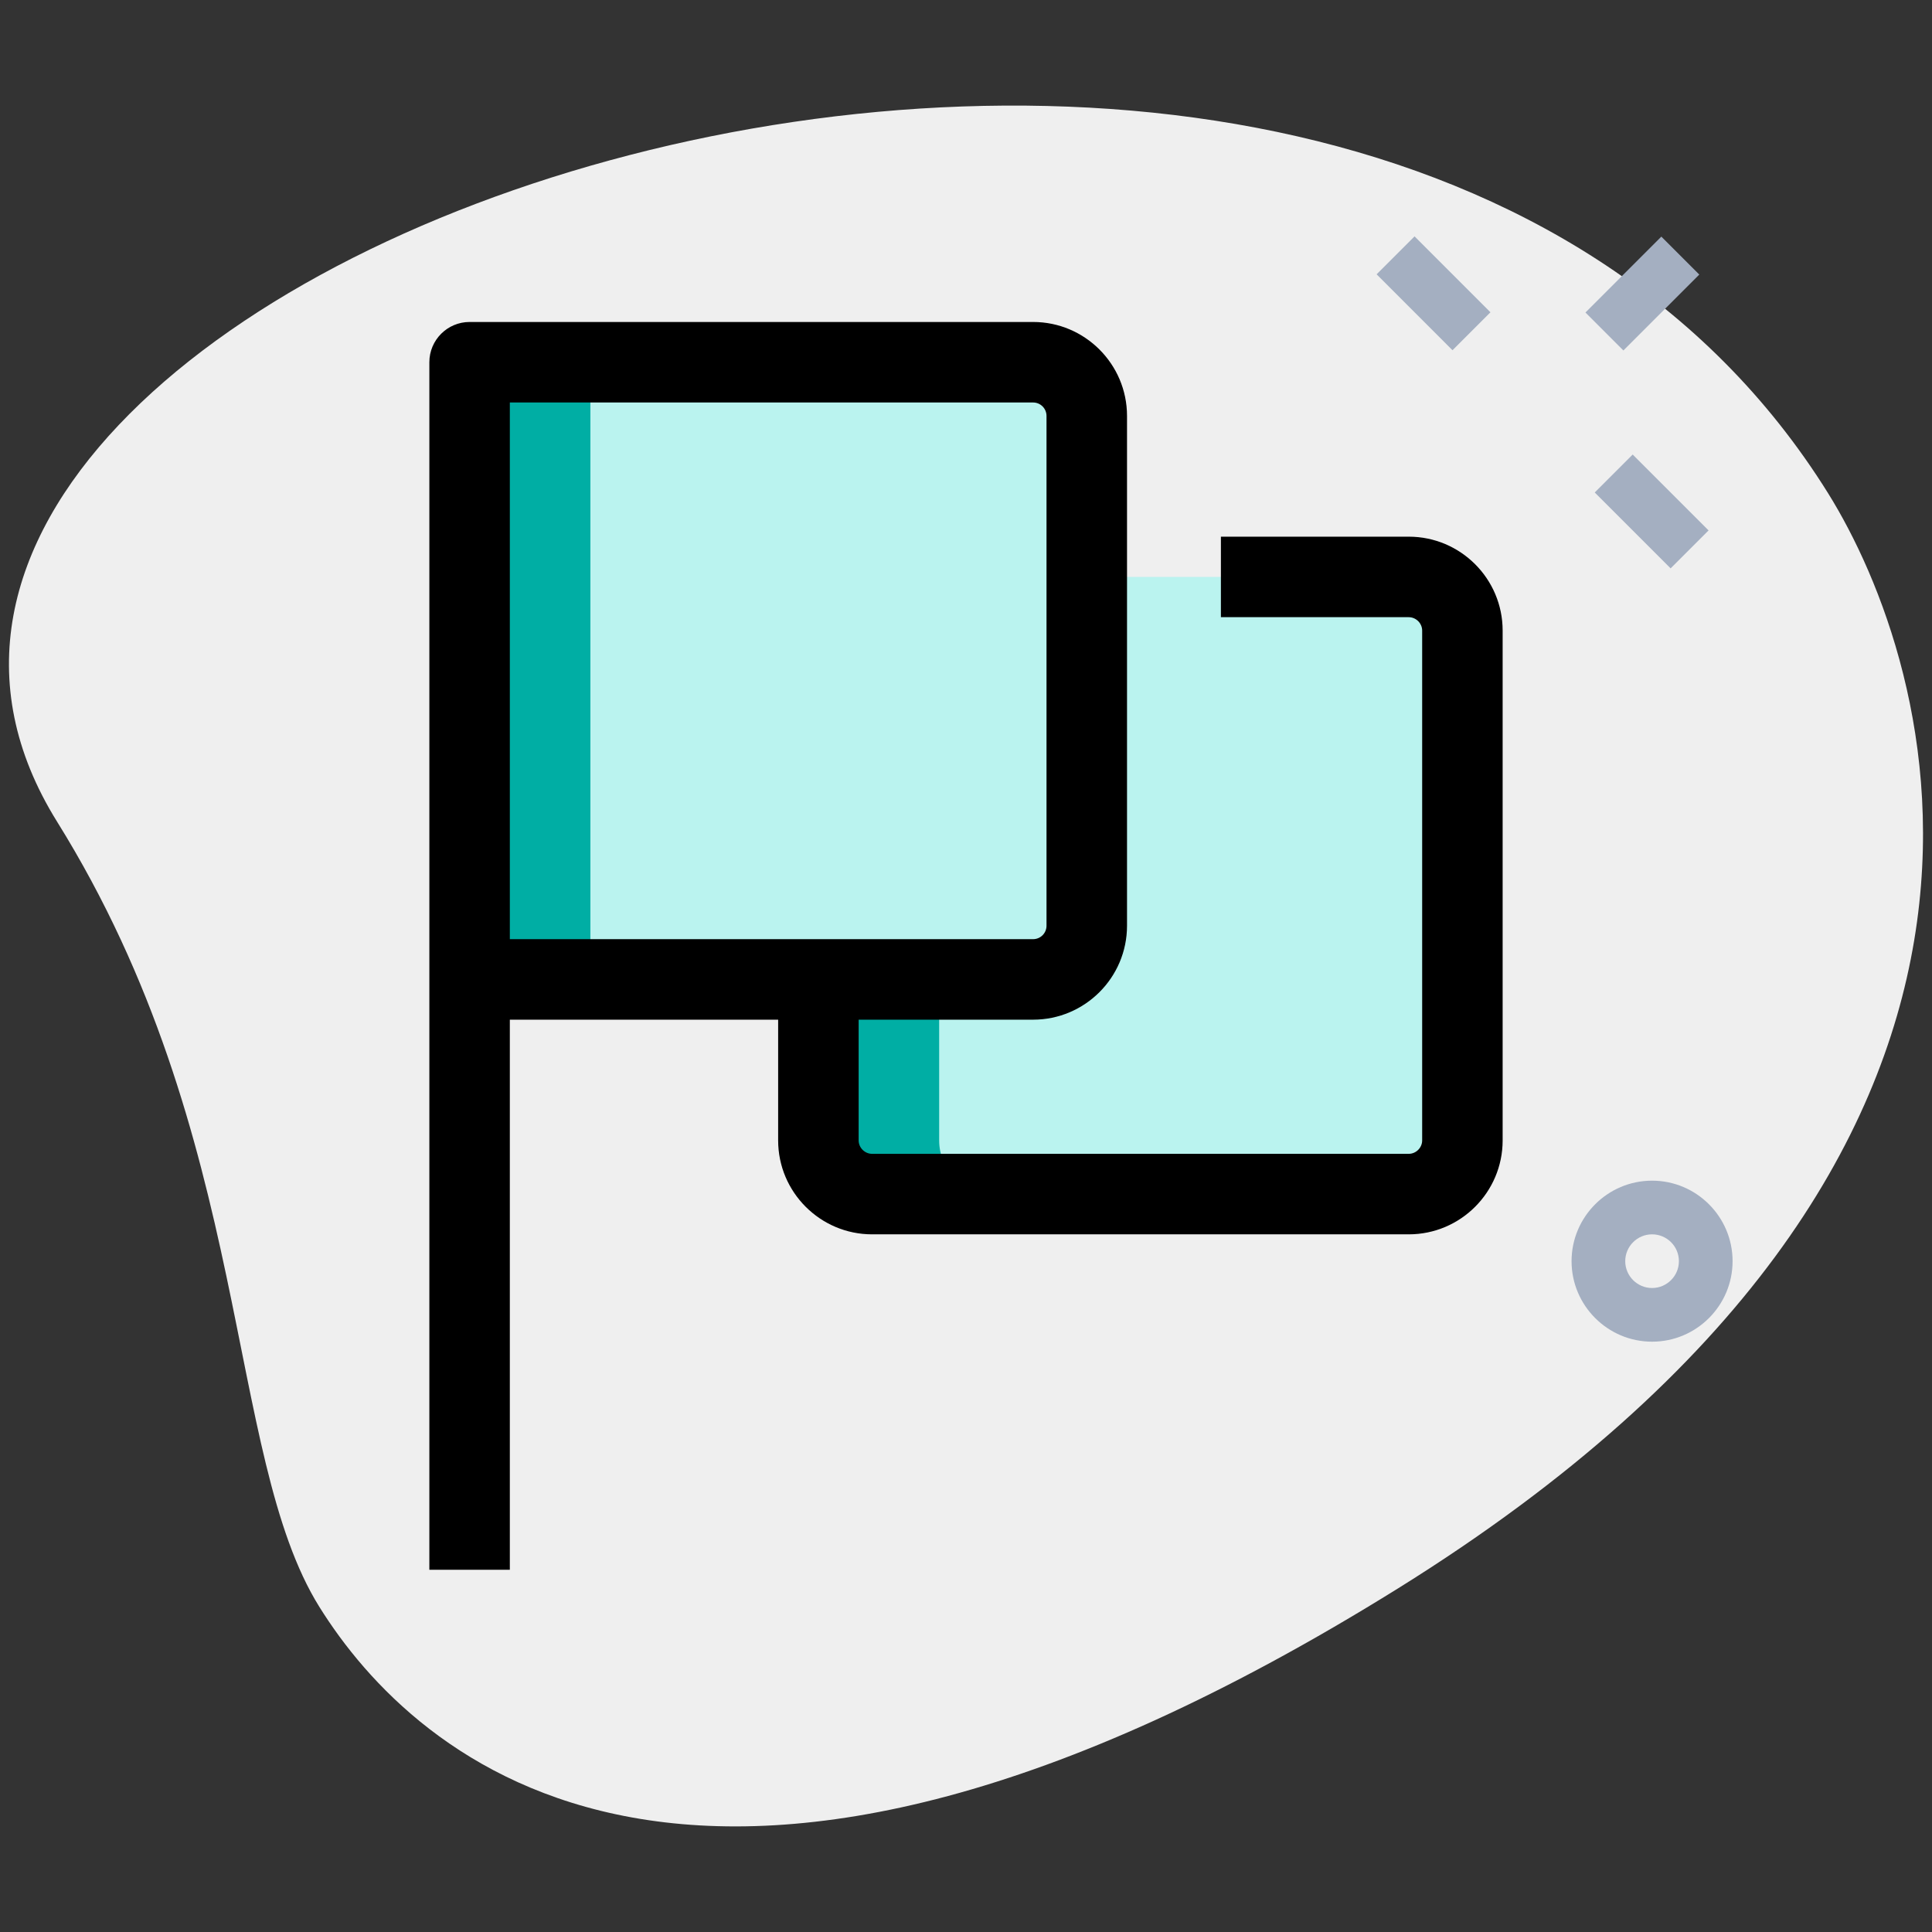 <svg width="64" height="64" viewBox="0 0 64 64" fill="none" xmlns="http://www.w3.org/2000/svg">
<rect x="0" y="0" width="64" height="64" fill="#333333" stroke="none"/>
<path d="M1.89 27.218C8.388 37.657 7.442 48.192 10.575 53.223C13.707 58.254 23.175 67.019 46.317 52.614C69.458 38.208 64.007 21.883 60.564 16.349C44.436 -9.561 -9.617 8.731 1.89 27.218Z" fill="#EFEFEF"/>
<path d="M27.111 37.778C27.111 38.756 27.911 39.556 28.889 39.556H46.667C47.645 39.556 48.445 38.756 48.445 37.778V20.889C48.445 19.911 47.645 19.111 46.667 19.111H27.111V37.778Z" fill="#BAF3EF"/>
<path d="M31.111 37.778V19.111H27.111V37.778C27.111 38.756 27.911 39.556 28.889 39.556H32.889C31.911 39.556 31.111 38.756 31.111 37.778Z" fill="#00AEA4"/>
<path d="M34.223 12H15.557V32.444H34.223C35.205 32.444 36.001 31.648 36.001 30.667V13.778C36.001 12.796 35.205 12 34.223 12Z" fill="#BAF3EF"/>
<path d="M15.557 12H19.557V32.444H15.557V12Z" fill="#00AEA4"/>
<path d="M45.602 9.087L46.859 7.83L49.373 10.345L48.116 11.602L45.602 9.087Z" fill="#A4AFC1"/>
<path d="M52.828 16.314L54.085 15.057L56.599 17.571L55.342 18.828L52.828 16.314Z" fill="#A4AFC1"/>
<path d="M52.52 10.352L55.034 7.838L56.291 9.095L53.777 11.61L52.52 10.352Z" fill="#A4AFC1"/>
<path d="M54.727 44.445C53.257 44.445 52.06 43.248 52.06 41.778C52.06 40.308 53.257 39.111 54.727 39.111C56.197 39.111 57.394 40.308 57.394 41.778C57.394 43.248 56.197 44.445 54.727 44.445ZM54.727 40.889C54.238 40.889 53.838 41.287 53.838 41.778C53.838 42.269 54.238 42.667 54.727 42.667C55.216 42.667 55.616 42.269 55.616 41.778C55.616 41.287 55.218 40.889 54.727 40.889Z" fill="#A4AFC1"/>
<path d="M16.889 52H14.223V12C14.223 11.264 14.82 10.666 15.556 10.666H34.223C35.938 10.666 37.334 12.062 37.334 13.778V30.666C37.334 32.382 35.938 33.778 34.223 33.778H16.889V52ZM16.889 31.111H34.223C34.468 31.111 34.667 30.912 34.667 30.666V13.778C34.667 13.532 34.468 13.333 34.223 13.333H16.889V31.111Z" fill="black"/>
<path d="M46.666 40.889H28.889C27.173 40.889 25.777 39.493 25.777 37.778V32.444H28.444V37.778C28.444 38.02 28.647 38.222 28.889 38.222H46.666C46.908 38.222 47.111 38.02 47.111 37.778V20.889C47.111 20.647 46.908 20.445 46.666 20.445H40.444V17.778H46.666C48.382 17.778 49.777 19.173 49.777 20.889V37.778C49.777 39.493 48.382 40.889 46.666 40.889Z" fill="black"/>
</svg>
